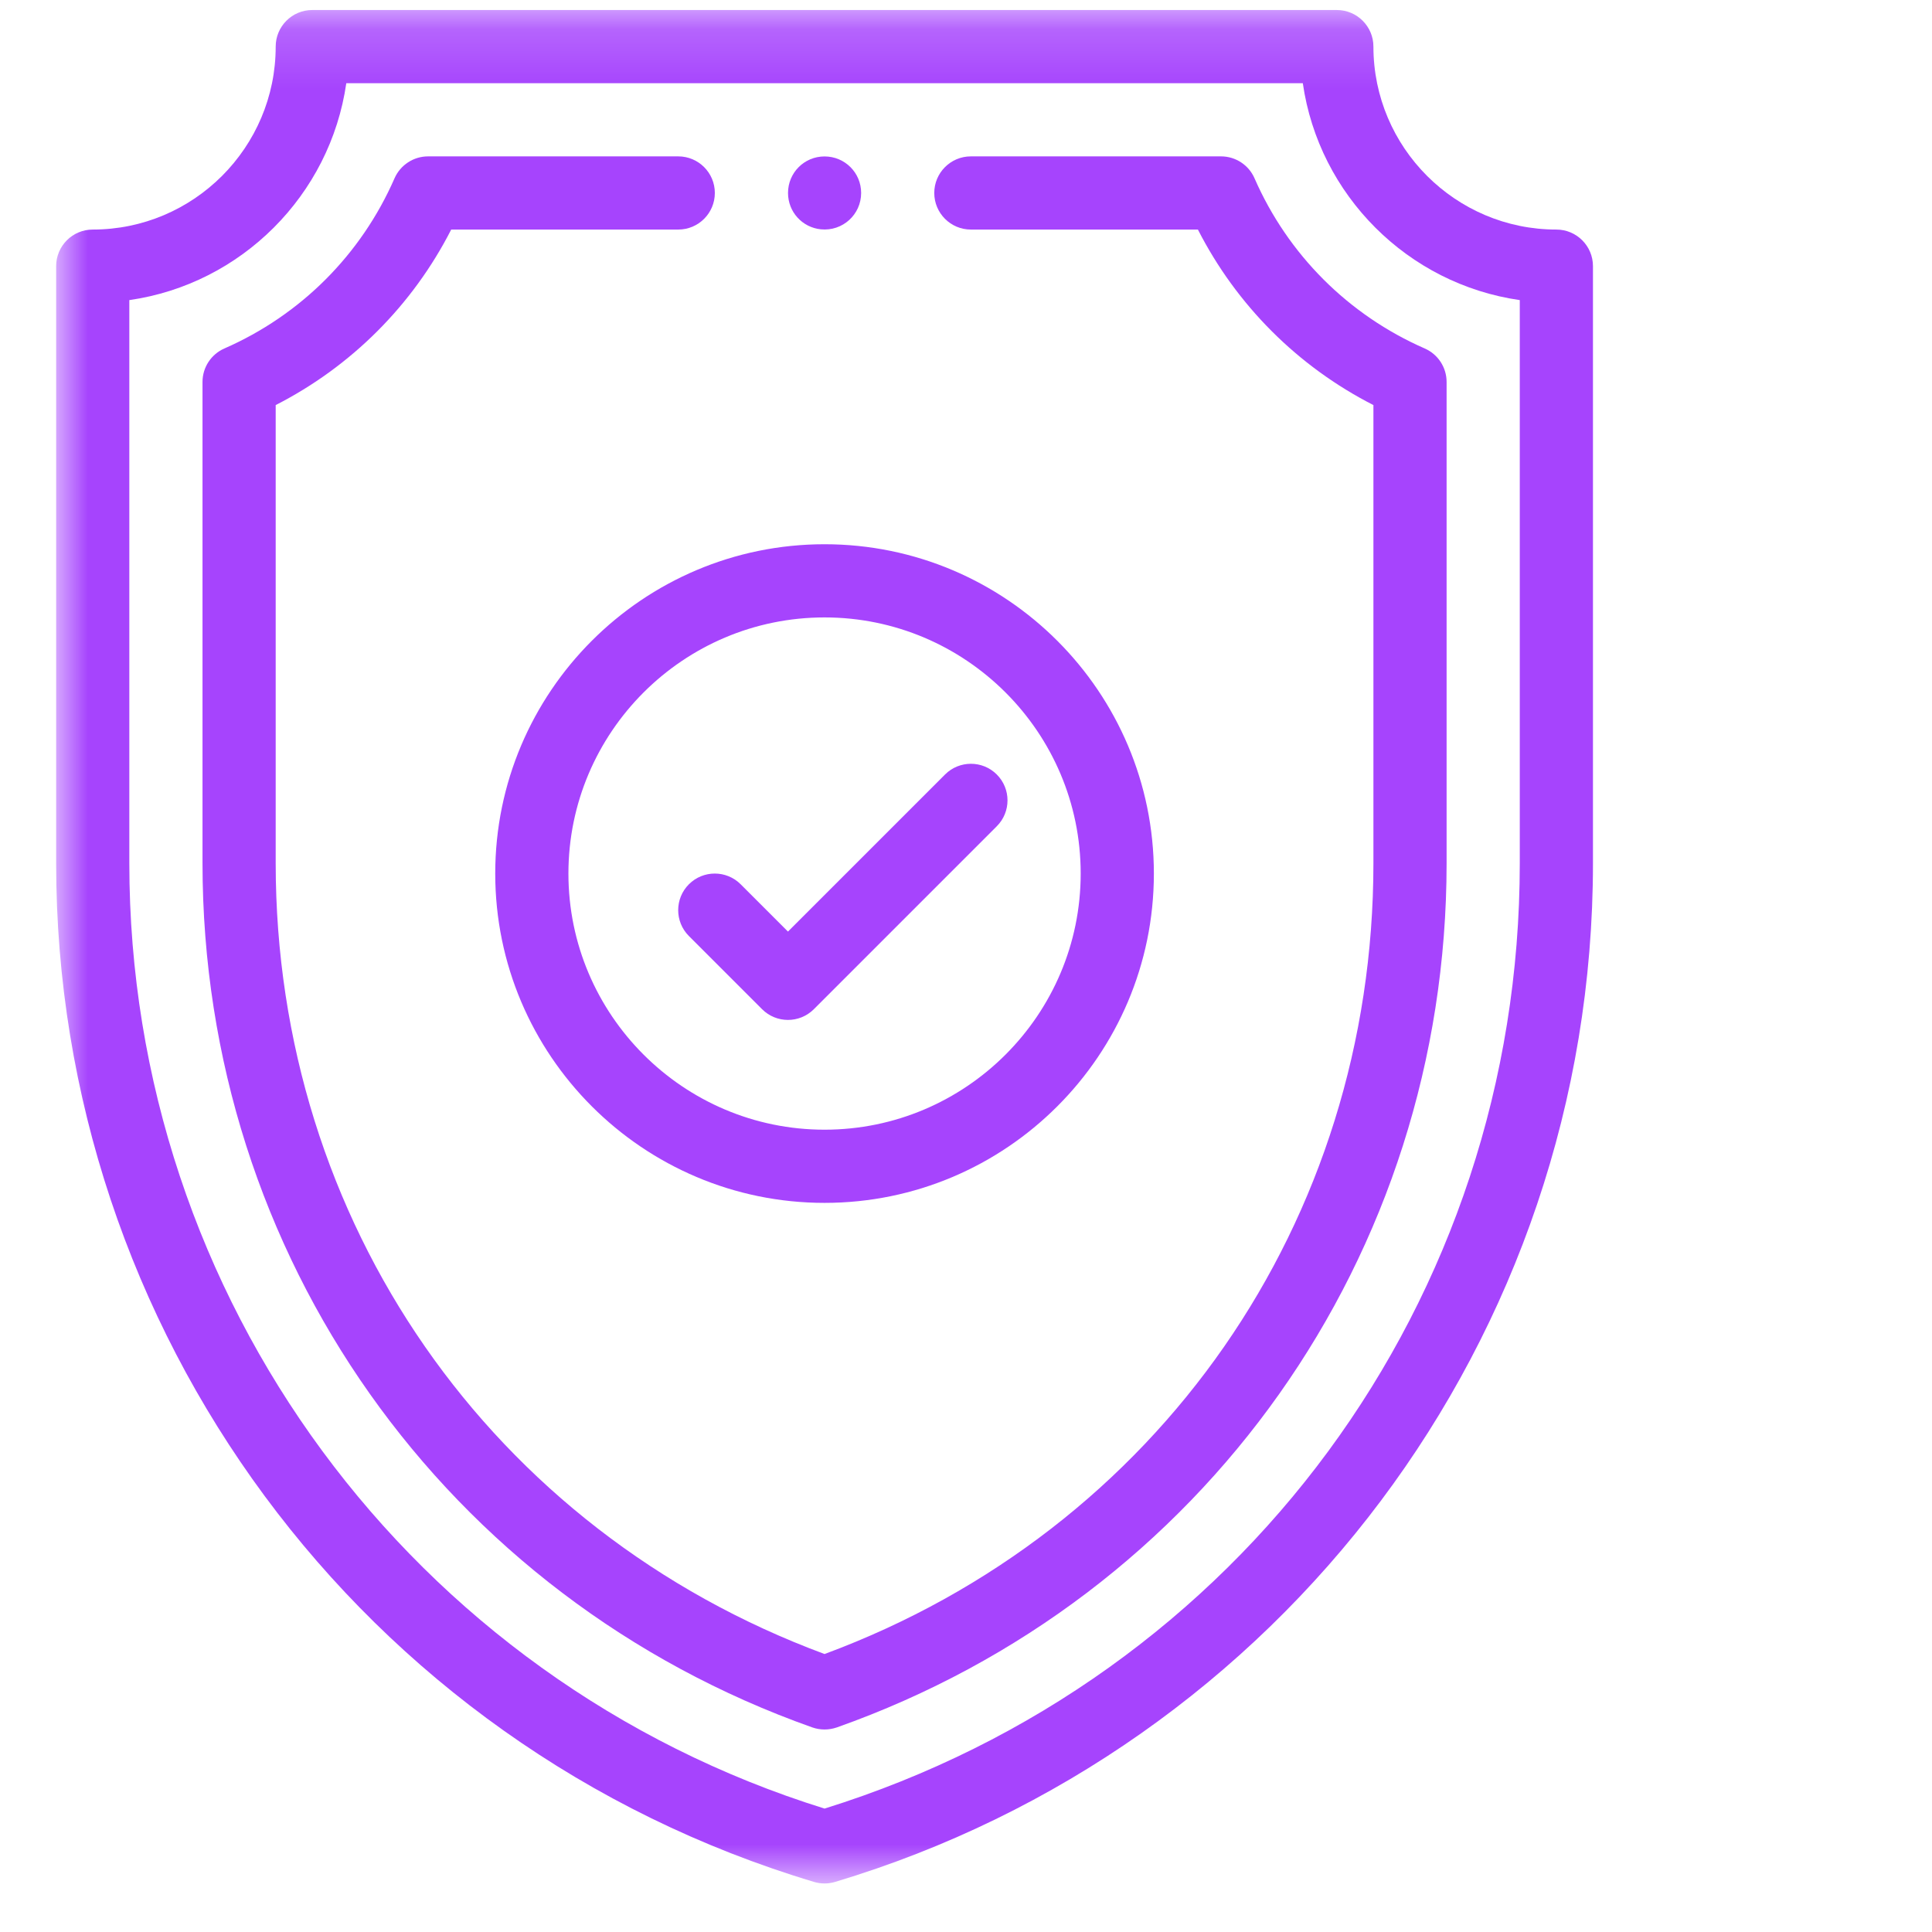 <svg width="33" height="33" viewBox="0 0 33 33" fill="none" xmlns="http://www.w3.org/2000/svg">
<mask id="mask0" mask-type="alpha" maskUnits="userSpaceOnUse" x="0" y="0" width="33" height="33">
<rect x="0.959" y="0.171" width="32" height="32" fill="white"/>
</mask>
<g mask="url(#mask0)">
<path d="M24.335 5.952C23.031 5.381 21.999 4.349 21.428 3.045C21.329 2.818 21.104 2.671 20.856 2.671H16.583C16.238 2.671 15.958 2.951 15.958 3.296C15.958 3.641 16.238 3.921 16.583 3.921H20.461C21.121 5.213 22.166 6.259 23.459 6.919V14.745C23.459 20.862 19.787 26.139 14.084 28.252C8.381 26.139 4.709 20.862 4.709 14.745V6.919C6.001 6.259 7.047 5.213 7.707 3.921H11.585C11.93 3.921 12.21 3.641 12.21 3.296C12.21 2.951 11.93 2.671 11.585 2.671H7.312C7.064 2.671 6.839 2.818 6.739 3.045C6.169 4.349 5.137 5.381 3.833 5.952C3.606 6.051 3.459 6.276 3.459 6.524V14.745C3.459 21.446 7.604 27.286 13.876 29.506C13.943 29.529 14.013 29.541 14.084 29.541C14.155 29.541 14.225 29.529 14.293 29.506C20.559 27.288 24.709 21.451 24.709 14.745V6.524C24.709 6.276 24.562 6.051 24.335 5.952Z" fill="#A644FD"/>
<path d="M16.142 13.229C16.386 12.985 16.782 12.985 17.026 13.229C17.27 13.473 17.27 13.869 17.026 14.113L13.901 17.238C13.779 17.36 13.619 17.421 13.459 17.421C13.299 17.421 13.139 17.36 13.017 17.238L11.767 15.988C11.523 15.744 11.523 15.348 11.767 15.104C12.011 14.86 12.407 14.86 12.651 15.104L13.459 15.912L16.142 13.229Z" fill="#A644FD"/>
<path fill-rule="evenodd" clip-rule="evenodd" d="M8.459 14.921C8.459 11.819 10.982 9.296 14.084 9.296C17.186 9.296 19.709 11.819 19.709 14.921C19.709 18.023 17.186 20.546 14.084 20.546C10.982 20.546 8.459 18.023 8.459 14.921ZM9.709 14.921C9.709 17.333 11.672 19.296 14.084 19.296C16.496 19.296 18.459 17.333 18.459 14.921C18.459 12.508 16.496 10.546 14.084 10.546C11.672 10.546 9.709 12.508 9.709 14.921Z" fill="#A644FD"/>
<path d="M14.084 2.672C13.738 2.672 13.46 2.95 13.46 3.296C13.46 3.618 13.702 3.885 14.021 3.917C14.392 3.954 14.709 3.665 14.709 3.296C14.709 2.95 14.43 2.672 14.084 2.672Z" fill="#A644FD"/>
<path fill-rule="evenodd" clip-rule="evenodd" d="M26.584 3.921C24.861 3.921 23.459 2.519 23.459 0.796C23.459 0.451 23.179 0.171 22.834 0.171H5.334C4.989 0.171 4.709 0.451 4.709 0.796C4.709 2.519 3.307 3.921 1.584 3.921C1.239 3.921 0.959 4.201 0.959 4.546V14.745C0.959 22.694 6.14 29.816 13.905 32.145C13.963 32.162 14.023 32.171 14.084 32.171C14.108 32.171 14.132 32.169 14.155 32.167C14.192 32.163 14.228 32.155 14.263 32.145C21.86 29.866 27.209 22.868 27.209 14.745V4.546C27.209 4.201 26.929 3.921 26.584 3.921ZM25.959 14.745C25.959 22.211 21.195 28.676 14.084 30.892C7.03 28.694 2.209 22.17 2.209 14.745V5.126C4.122 4.852 5.64 3.334 5.915 1.421H22.253C22.528 3.334 24.046 4.852 25.959 5.126V14.745Z" fill="#A644FD"/>
</g>
</svg>

